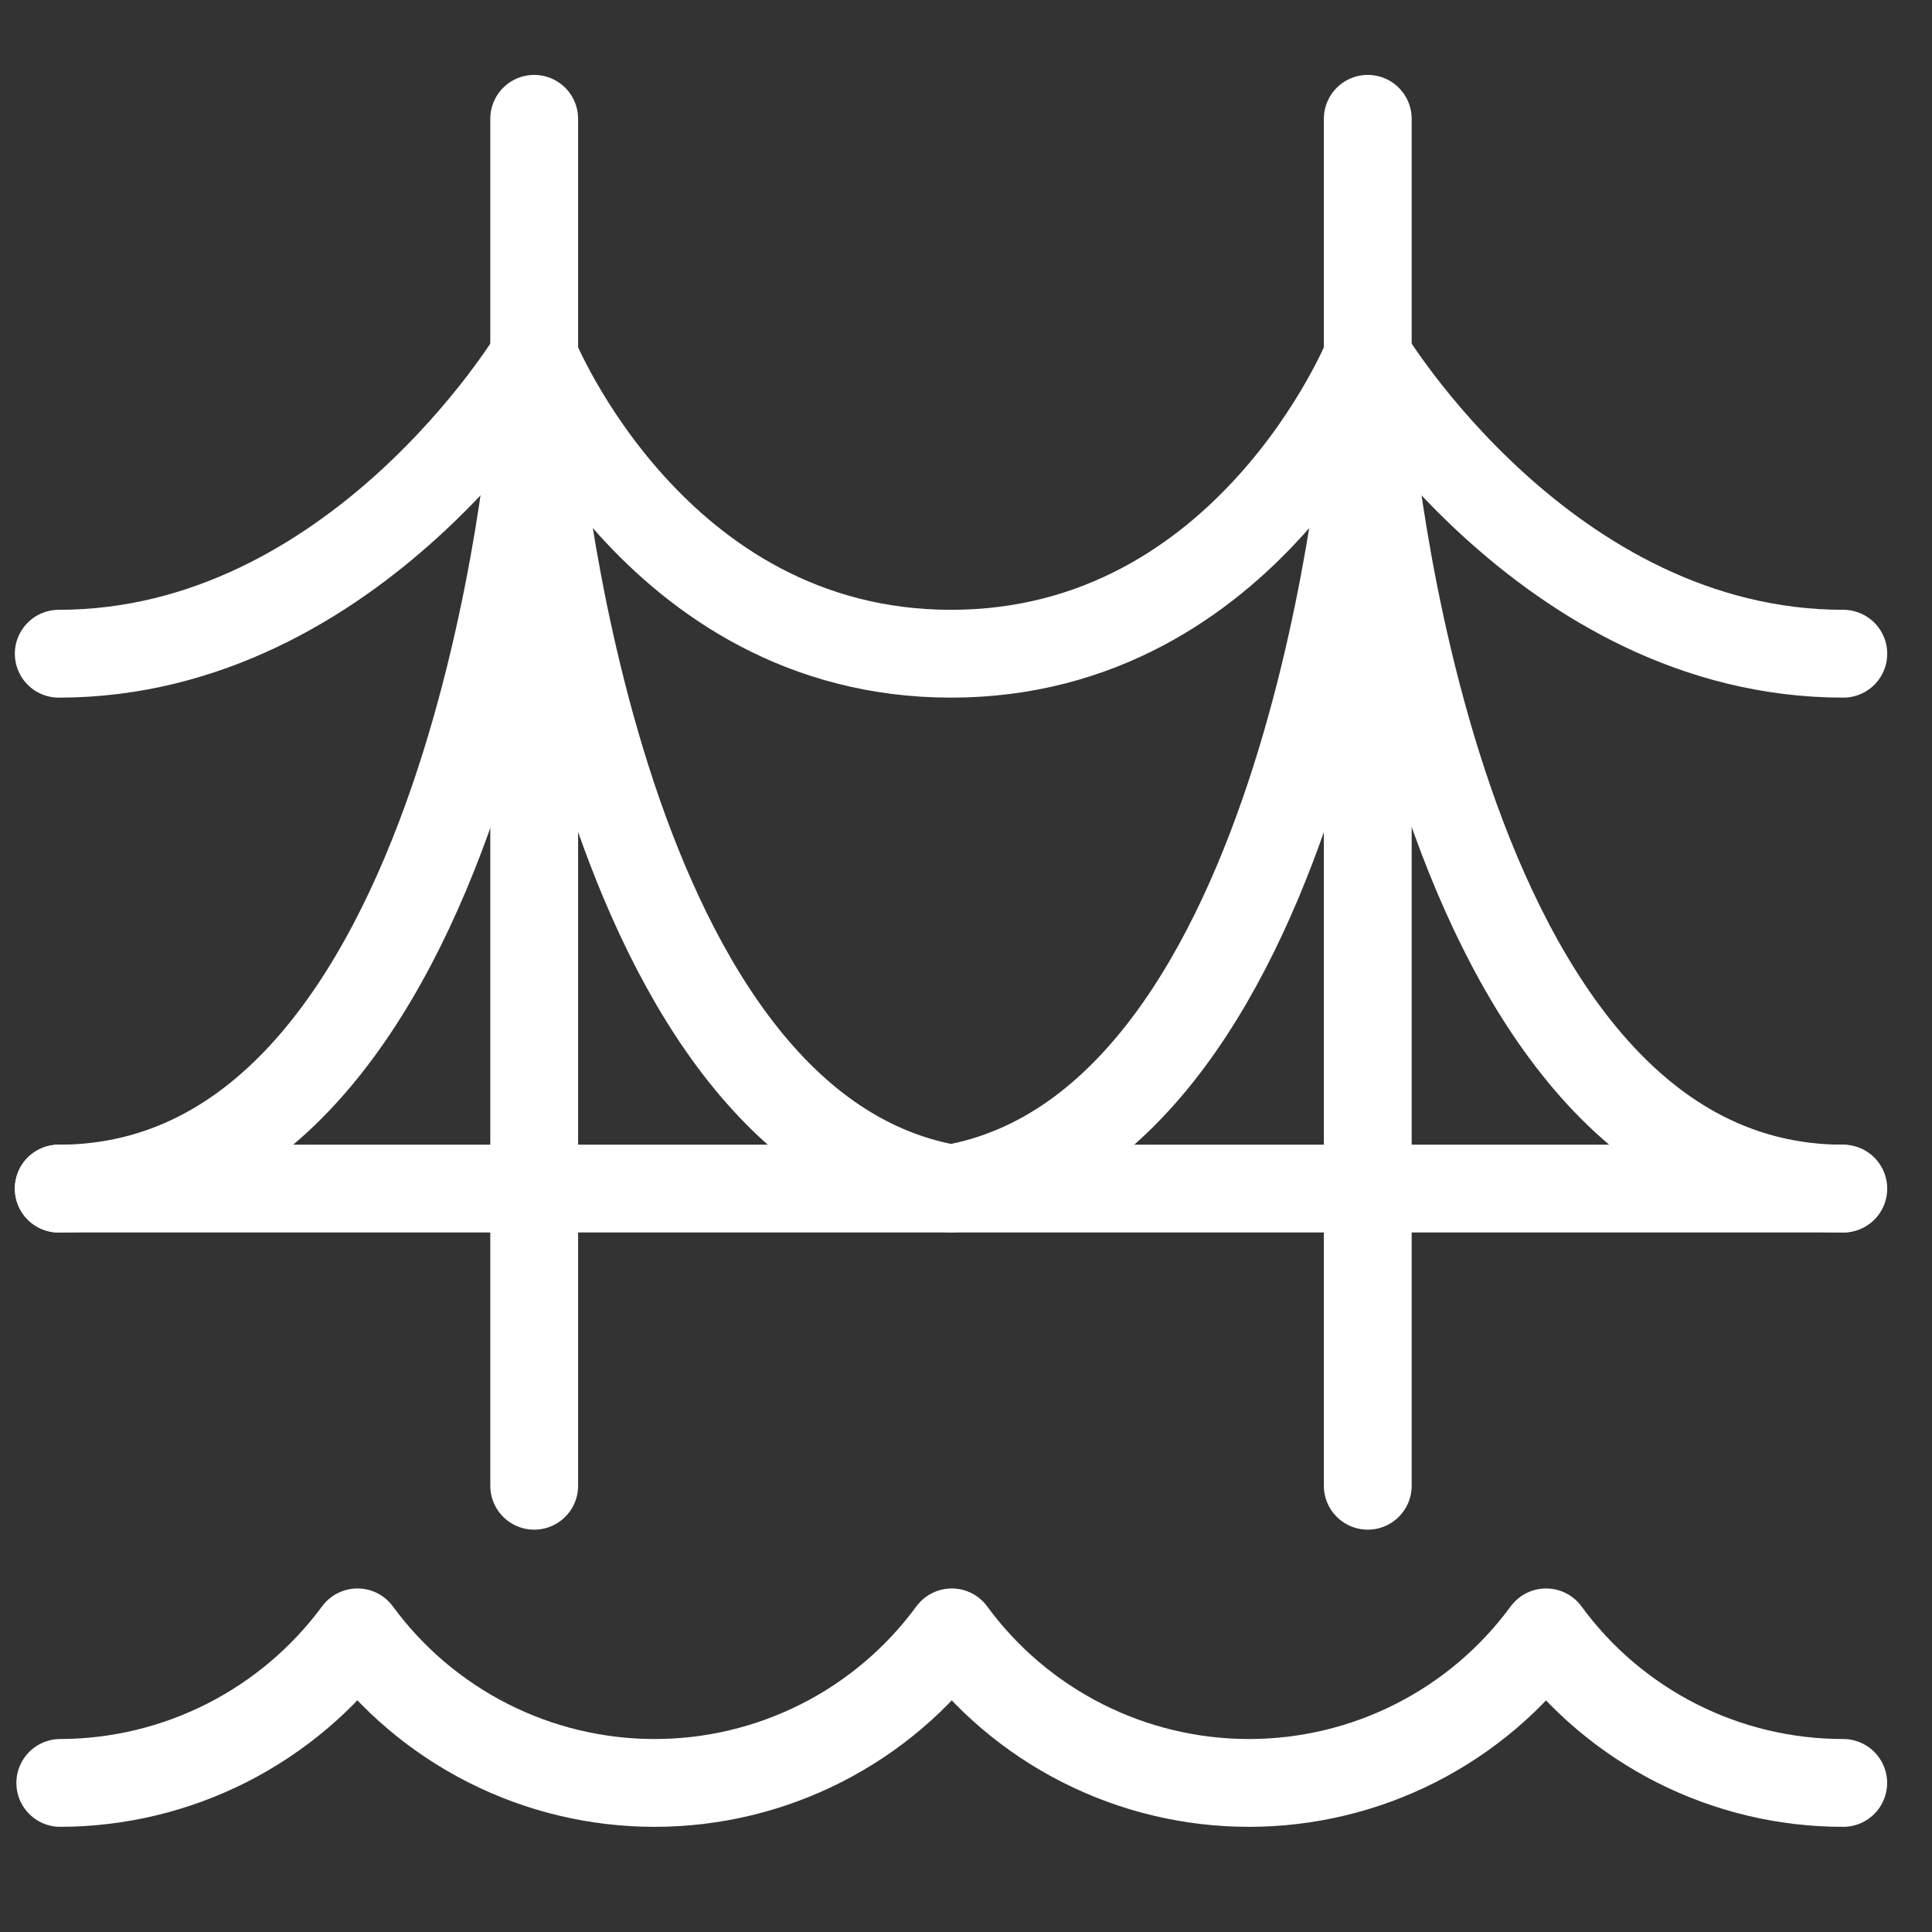 <svg width="44" height="44" viewBox="0 0 44 44" fill="none" xmlns="http://www.w3.org/2000/svg">
<rect x="0" y="0" width="44" height="44" fill="#333333" stroke="none"/>
<path d="M12.166 2.706V33.837" stroke="white" stroke-width="2" stroke-linecap="round" stroke-linejoin="round"/>
<path d="M1.338 27.069H41.943" stroke="white" stroke-width="2" stroke-linecap="round" stroke-linejoin="round"/>
<path d="M41.98 27.07C32.505 27.07 31.151 9.474 31.151 9.474C31.151 9.474 29.924 25.626 21.659 27.07C13.393 25.626 12.166 9.474 12.166 9.474C12.166 9.474 10.831 27.07 1.338 27.07" stroke="white" stroke-width="2" stroke-linecap="round" stroke-linejoin="round"/>
<path d="M31.15 2.706V33.837" stroke="white" stroke-width="2" stroke-linecap="round" stroke-linejoin="round"/>
<path d="M41.98 14.888C35.212 14.888 31.151 8.12 31.151 8.12C31.151 8.12 28.426 14.888 21.659 14.888C14.891 14.888 12.166 8.12 12.166 8.12C12.166 8.12 8.105 14.888 1.338 14.888" stroke="white" stroke-width="2" stroke-linecap="round" stroke-linejoin="round"/>
<path d="M1.373 40.605C2.691 40.602 3.989 40.29 5.164 39.695C6.34 39.099 7.359 38.236 8.141 37.176C8.92 38.239 9.939 39.103 11.115 39.699C12.29 40.295 13.59 40.605 14.908 40.605C16.226 40.605 17.526 40.295 18.702 39.699C19.878 39.103 20.896 38.239 21.676 37.176C22.455 38.239 23.474 39.103 24.65 39.699C25.826 40.295 27.125 40.605 28.443 40.605C29.762 40.605 31.061 40.295 32.237 39.699C33.413 39.103 34.431 38.239 35.211 37.176C35.989 38.24 37.008 39.105 38.184 39.701C39.36 40.297 40.66 40.606 41.978 40.605" stroke="white" stroke-width="2" stroke-linecap="round" stroke-linejoin="round"/>
</svg>
